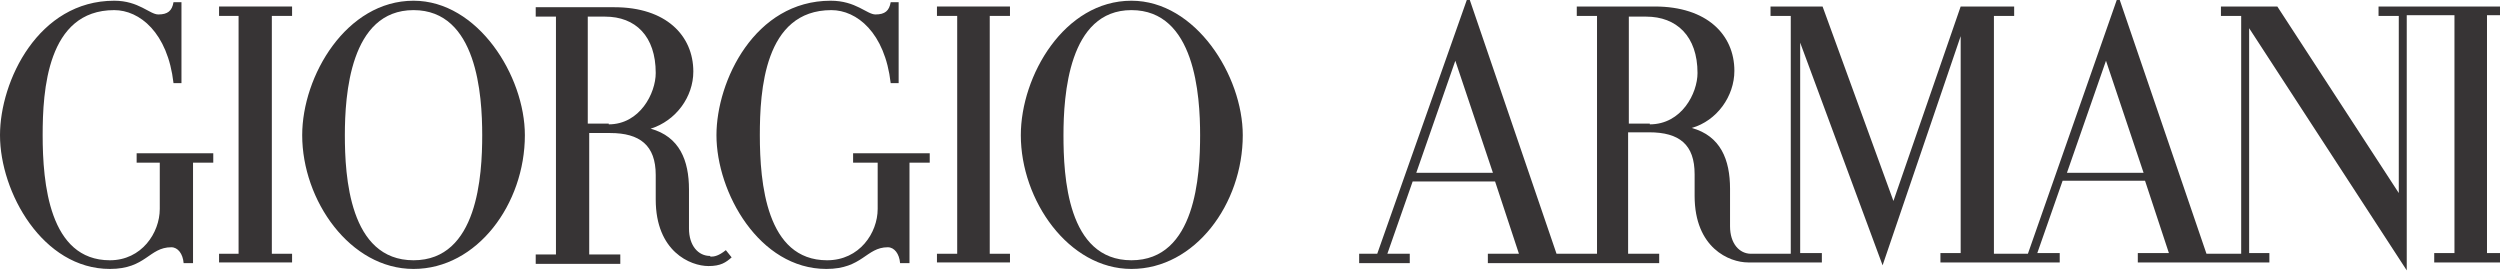 <?xml version="1.0" encoding="UTF-8"?>
<!DOCTYPE svg PUBLIC "-//W3C//DTD SVG 1.1//EN" "http://www.w3.org/Graphics/SVG/1.1/DTD/svg11.dtd">
<!-- Creator: CorelDRAW X6 -->
<svg xmlns="http://www.w3.org/2000/svg" xml:space="preserve" width="3.458in" height="0.375in" version="1.1" style="shape-rendering:geometricPrecision; text-rendering:geometricPrecision; image-rendering:optimizeQuality; fill-rule:evenodd; clip-rule:evenodd"
viewBox="0 0 3458 375"
 xmlns:xlink="http://www.w3.org/1999/xlink">
 <defs>
  <style type="text/css">
   <![CDATA[
    .fil0 {fill:#373435;fill-rule:nonzero}
   ]]>
  </style>
 </defs>
 <g id="Layer_x0020_1">
  <path class="fil0" d="M3470 22l0 -13 -180 0 0 13 28 0 0 245 -168 -258 -78 0 0 13 28 0 0 329 -48 0 -122 -357 -125 357 -47 0 0 -329 28 0 0 -13 -74 0 -93 269 -98 -269 -72 0 0 13 28 0 0 329 -55 0c-16,0 -29,-14 -29,-38l0 -52c0,-40 -13,-73 -53,-84 35,-10 59,-44 59,-79 0,-50 -38,-89 -110,-89l-108 0 0 13 28 0 0 329 -56 0 -122 -357 -126 357 -25 0 0 13 70 0 0 -13 -31 0 35 -100 114 0 33 100 -43 0 0 13 237 0 0 -13 -43 0 0 -168 29 0c42,0 63,17 63,58l0 30c0,72 48,92 74,92l102 0 0 -13 -30 0 0 -291 114 308 108 -317 0 300 -28 0 0 13 165 0 0 -13 -31 0 35 -100 114 0 33 100 -43 0 0 13 182 0 0 -13 -28 0 0 -311 218 335 0 -353 66 0 0 329 -28 0 0 13 101 0 0 -13 -28 0 0 -329 28 0zm-1511 217l54 -155 52 155 -106 0zm323 -68l-29 0 0 -148 24 0c42,0 71,27 71,78 0,28 -22,71 -66,71zm577 68l54 -155 52 155 -105 0z"/>
  <path class="fil0" d="M1565 1c-93,0 -153,104 -153,186 0,90 66,185 153,185 88,0 154,-90 154,-185 0,-82 -65,-186 -154,-186zm0 359c-89,0 -94,-117 -94,-173 0,-55 7,-173 94,-173 88,0 95,118 95,173 0,55 -6,173 -95,173z"/>
  <polygon class="fil0" points="1296,22 1324,22 1324,351 1296,351 1296,363 1397,363 1397,351 1369,351 1369,22 1397,22 1397,9 1296,9 "/>
  <path class="fil0" d="M982 354c-16,0 -29,-14 -29,-38l0 -54c0,-40 -13,-73 -53,-84 35,-11 59,-44 59,-79 0,-50 -38,-89 -109,-89l-109 0 0 13 28 0 0 329 -28 0 0 13 117 0 0 -13 -43 0 0 -168 29 0c41,0 63,17 63,58l0 34c0,72 48,92 73,92 17,0 24,-5 32,-12l-8 -10c-10,8 -16,9 -21,9zm-140 -183l-29 0 0 -148 24 0c42,0 70,27 70,78 0,28 -22,71 -65,71z"/>
  <path class="fil0" d="M572 1c-93,0 -154,104 -154,186 0,90 66,185 154,185 88,0 154,-90 154,-185 0,-82 -65,-186 -154,-186zm0 359c-89,0 -95,-117 -95,-173 0,-55 7,-173 95,-173 88,0 95,118 95,173 0,55 -6,173 -95,173z"/>
  <polygon class="fil0" points="303,22 330,22 330,351 303,351 303,363 404,363 404,351 376,351 376,22 404,22 404,9 303,9 "/>
  <path class="fil0" d="M189 225l32 0 0 64c0,33 -25,71 -69,71 -84,0 -93,-107 -93,-173 0,-61 6,-173 99,-173 35,0 74,31 82,101l11 0 0 -112 -11 0c-2,12 -8,17 -21,17 -12,0 -27,-19 -61,-19 -105,0 -158,111 -158,186 0,79 59,185 152,185 50,0 54,-30 85,-30 9,0 16,9 17,22l13 0 0 -139 28 0 0 -13 -106 0 0 13z"/>
  <path class="fil0" d="M1181 225l33 0 0 64c0,33 -25,71 -70,71 -84,0 -93,-107 -93,-173 0,-61 6,-173 99,-173 35,0 74,31 82,101l11 0 0 -112 -11 0c-2,12 -8,17 -21,17 -12,0 -27,-19 -62,-19 -105,0 -158,111 -158,186 0,79 59,185 152,185 50,0 55,-30 85,-30 9,0 16,9 17,22l13 0 0 -139 28 0 0 -13 -106 0 0 13z"/>
 </g>
</svg>
